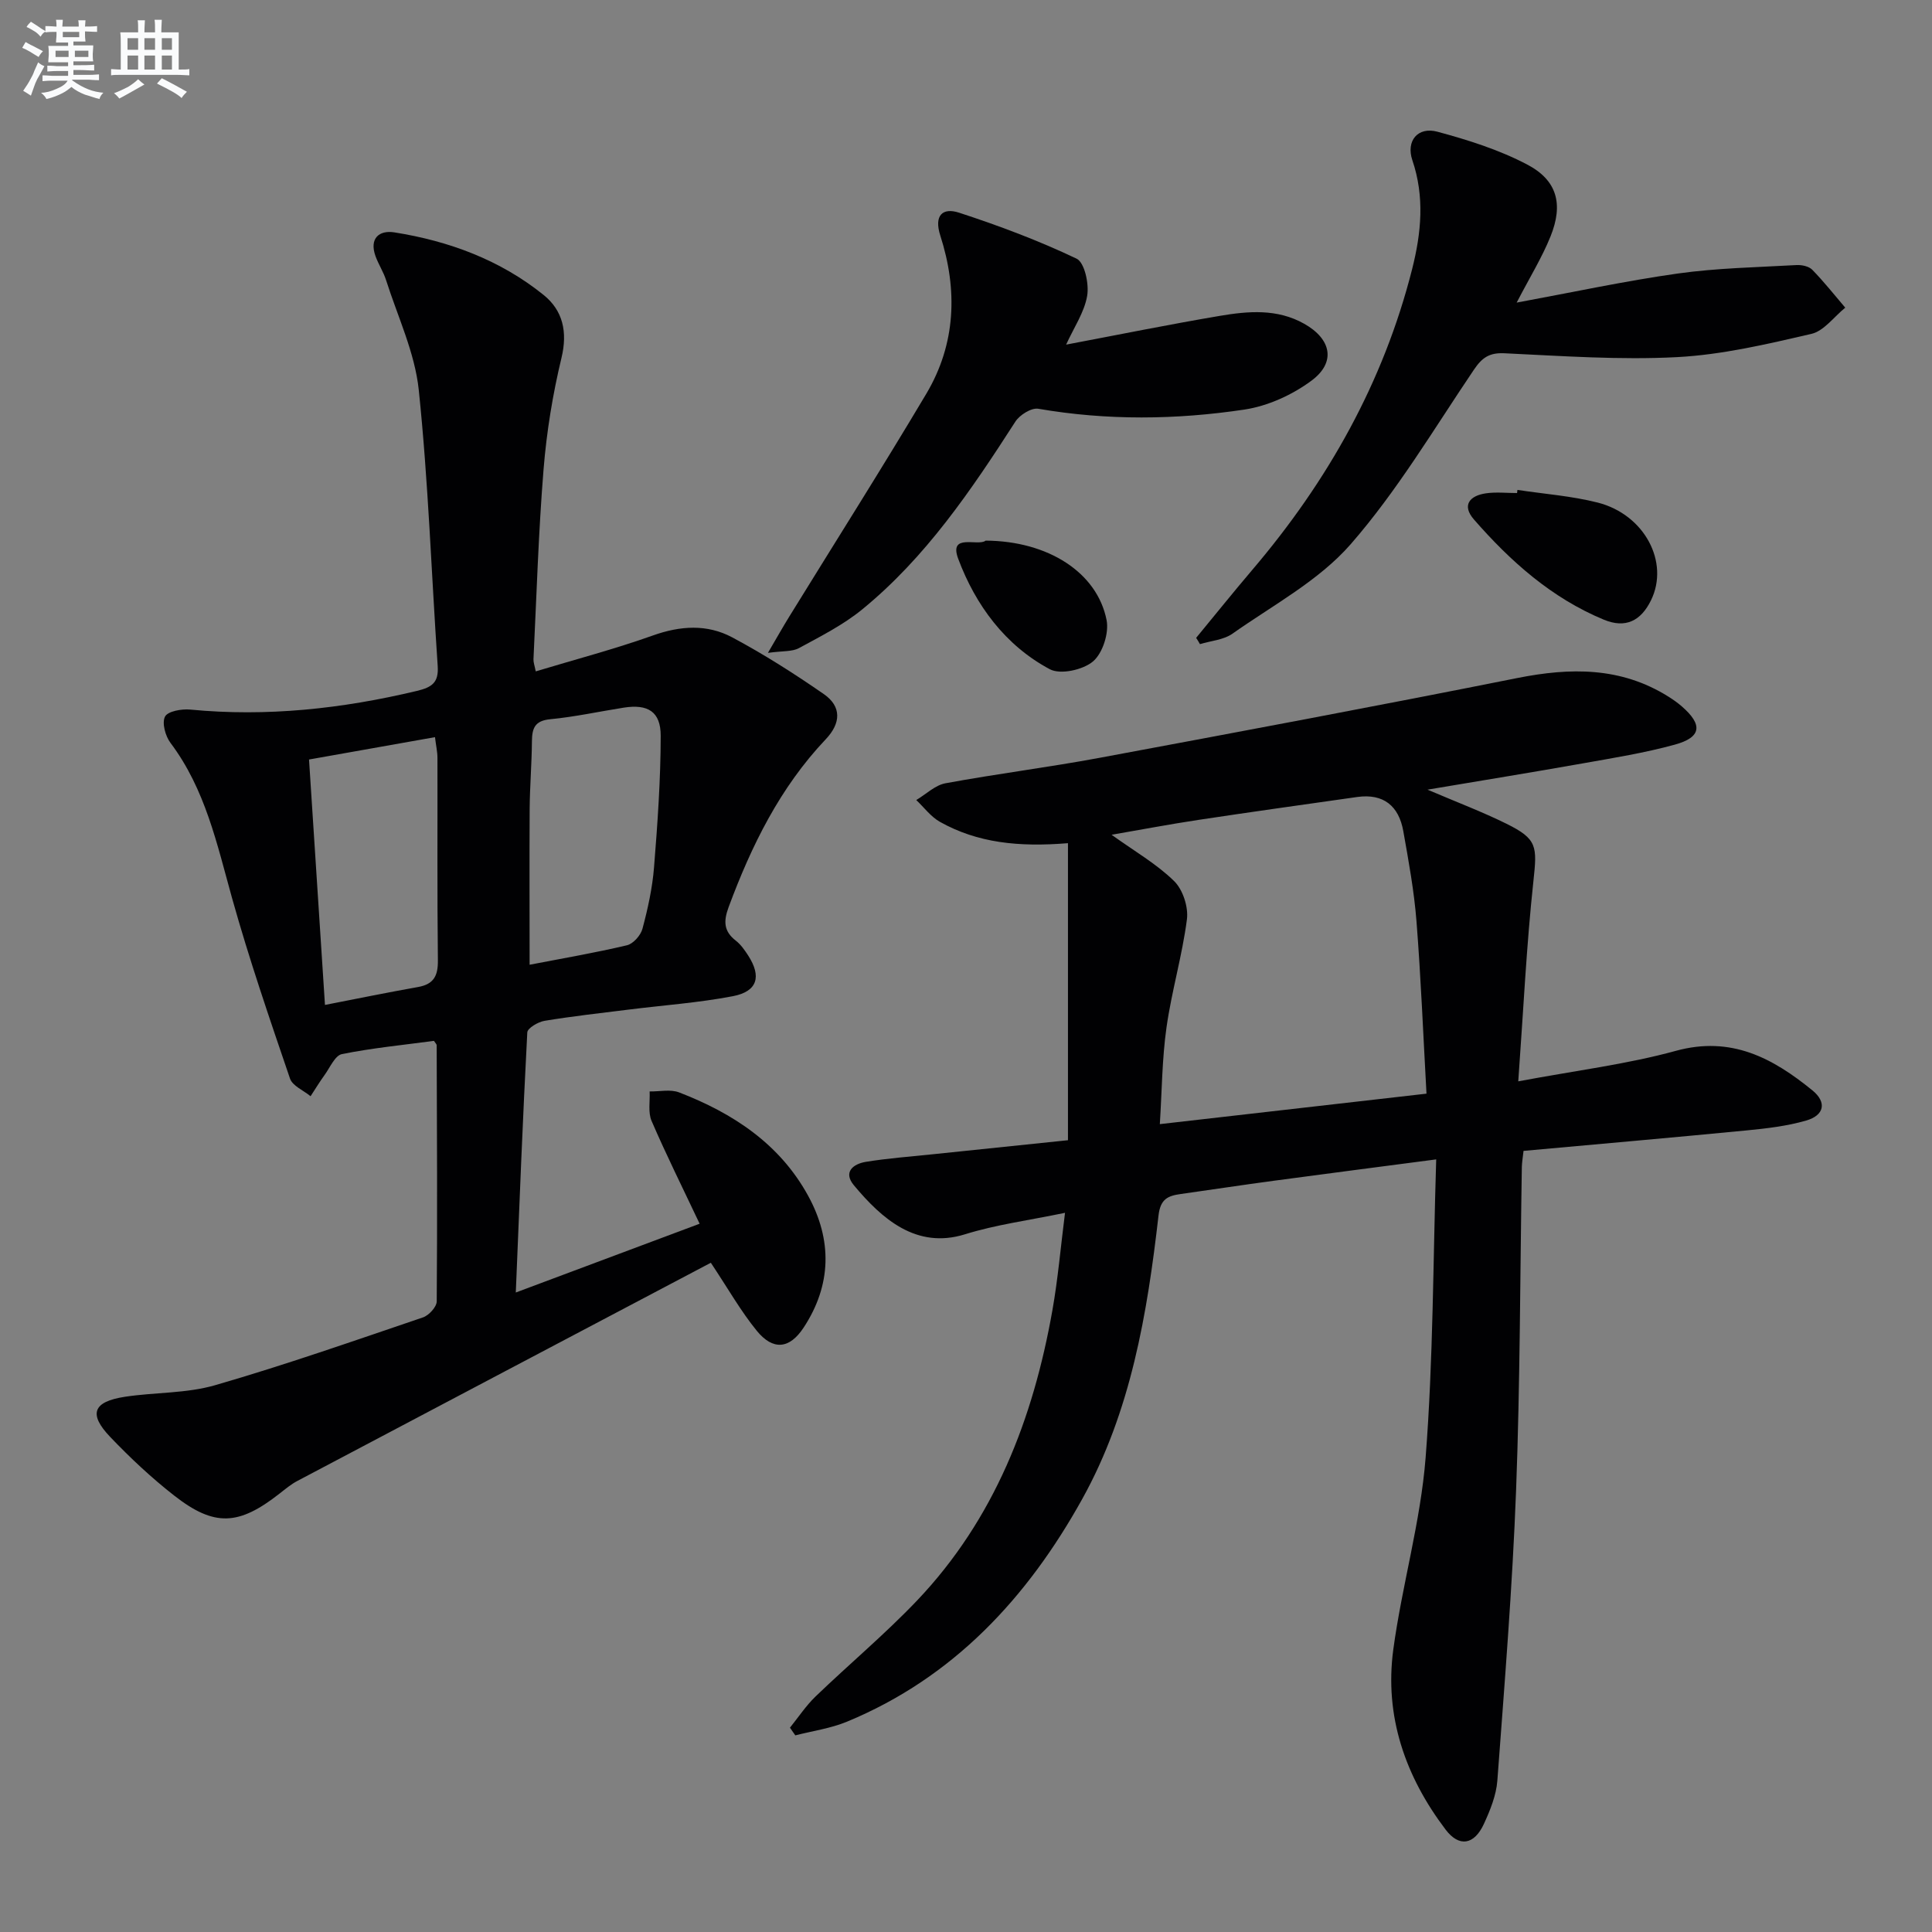 <svg enable-background="new 0 0 400 400" viewBox="0 0 400 400" xmlns="http://www.w3.org/2000/svg"><rect x="0" y="0" width="400" height="400" fill="#808080" stroke="none"/><g fill="#010103"><path d="m295.55 163.49c6.16 2.63 11.38 4.6 16.35 7.06 6.41 3.16 6.35 4.69 5.58 11.84-1.44 13.32-2.07 26.72-3.14 41.49 11.93-2.24 22.47-3.53 32.61-6.31 11.48-3.16 20.09 1.5 28.29 8.18 3.03 2.47 2.47 5.17-1.3 6.25-3.94 1.14-8.12 1.63-12.22 2.03-15.34 1.49-30.7 2.83-46.29 4.25-.16 1.46-.33 2.4-.35 3.35-.37 22.3-.35 44.61-1.19 66.89-.76 20.07-2.39 40.1-3.88 60.14-.23 3.04-1.48 6.12-2.78 8.95-2.01 4.37-5.13 4.89-7.94 1.18-8.34-11.01-12.69-23.47-10.82-37.3 1.8-13.3 5.65-26.39 6.69-39.72 1.59-20.33 1.53-40.79 2.19-61.73-12.01 1.58-22.85 2.97-33.68 4.43-6.42.86-12.82 1.84-19.23 2.74-2.63.37-4.19 1.02-4.58 4.43-2.33 20.35-5.72 40.58-15.81 58.74-11.31 20.36-26.61 36.94-48.68 46.07-3.38 1.4-7.13 1.92-10.71 2.84-.37-.53-.74-1.06-1.11-1.59 1.75-2.17 3.31-4.54 5.3-6.46 6.95-6.69 14.38-12.9 21.02-19.87 16.01-16.84 24.04-37.6 28.02-60.1 1.15-6.49 1.71-13.08 2.61-20.17-7.54 1.57-14.31 2.45-20.72 4.45-10.07 3.13-17.21-3.22-22.99-10.15-2.3-2.76-.1-4.43 2.46-4.85 4.58-.75 9.22-1.08 13.84-1.57 9.41-.98 18.82-1.95 28.02-2.91 0-20.7 0-40.97 0-61.5-10.23.84-18.73-.06-26.5-4.41-1.89-1.06-3.29-2.99-4.91-4.52 2.01-1.19 3.89-3.07 6.04-3.47 10.6-1.96 21.32-3.3 31.91-5.27 28.85-5.37 57.7-10.77 86.49-16.52 10.99-2.19 21.42-2.32 31.24 3.82.99.62 1.95 1.29 2.82 2.05 4.38 3.8 4.09 6.4-1.45 7.92-6.22 1.71-12.64 2.74-19 3.87-10.36 1.84-20.75 3.52-32.2 5.45zm-.21 62.94c-.68-12.18-1.15-23.94-2.07-35.67-.49-6.26-1.63-12.48-2.73-18.67-.92-5.19-4.06-7.85-9.55-7.08-10.98 1.56-21.96 3.09-32.93 4.75-5.89.89-11.74 2-17.92 3.07 4.81 3.45 9.34 6.05 12.95 9.59 1.81 1.77 2.98 5.38 2.65 7.92-.97 7.52-3.17 14.88-4.23 22.39-.92 6.48-.94 13.08-1.38 20.01 18.59-2.13 36.36-4.16 55.21-6.31z"/><path d="m89.84 215.5c-6.31.85-12.75 1.47-19.05 2.74-1.43.29-2.47 2.78-3.59 4.33-1.03 1.42-1.94 2.93-2.9 4.39-1.46-1.2-3.74-2.13-4.26-3.66-4.22-12.37-8.47-24.76-11.99-37.34-3.13-11.21-5.54-22.57-12.75-32.15-1.06-1.41-1.81-4.13-1.14-5.44.57-1.12 3.45-1.63 5.22-1.46 15.89 1.53 31.45-.17 46.91-3.86 3.19-.76 4.56-1.76 4.33-5.16-1.3-19.06-1.94-38.18-3.92-57.16-.81-7.73-4.37-15.19-6.77-22.74-.55-1.72-1.58-3.27-2.19-4.97-1.31-3.66.75-5.41 3.91-4.91 11.31 1.79 21.91 5.71 30.9 12.96 3.97 3.2 5 7.62 3.7 13.02-1.82 7.55-3.08 15.31-3.71 23.06-1.06 13.08-1.45 26.22-2.09 39.33-.03.63.22 1.27.47 2.52 8.22-2.48 16.36-4.62 24.25-7.43 5.69-2.03 11.23-2.38 16.41.38 6.56 3.5 12.87 7.52 18.99 11.76 3.7 2.57 3.55 6.02.39 9.35-9.46 9.98-15.37 21.99-20.1 34.73-1.08 2.92-1.05 5 1.49 6.97 1.02.79 1.82 1.94 2.54 3.05 2.82 4.36 1.95 7.46-3.15 8.44-7.15 1.37-14.46 1.88-21.7 2.79-5.77.72-11.55 1.36-17.29 2.31-1.34.22-3.53 1.51-3.58 2.4-.93 17.54-1.61 35.1-2.38 53.85 13.49-5.05 25.83-9.66 38.06-14.24-3.55-7.51-6.94-14.31-9.95-21.29-.76-1.76-.3-4.05-.4-6.1 2.04.04 4.31-.49 6.1.2 11.13 4.29 20.82 10.64 26.71 21.39 5.02 9.15 4.88 18.48-.93 27.31-2.93 4.46-6.35 4.76-9.7.65-3.31-4.06-5.92-8.69-9.51-14.08-28.4 14.98-57.02 30.06-85.62 45.18-1.31.69-2.48 1.68-3.66 2.6-8.47 6.65-13.5 6.93-21.83.42-4.7-3.67-9.1-7.8-13.23-12.12-4.56-4.77-3.59-7.31 3.01-8.33 6.22-.95 12.74-.67 18.7-2.4 14.49-4.19 28.75-9.19 43.04-14.04 1.23-.42 2.84-2.18 2.84-3.33.14-17.66.05-35.32-.01-52.97.02-.25-.3-.53-.57-.95zm19.81-15.76c6.88-1.33 13.56-2.47 20.15-4.03 1.31-.31 2.86-2.06 3.22-3.44 1.11-4.16 2.05-8.42 2.39-12.7.73-9.06 1.37-18.15 1.38-27.23.01-5.02-2.67-6.61-7.65-5.83-5.08.8-10.12 1.91-15.23 2.4-3.21.31-3.75 1.88-3.78 4.57-.04 4.65-.43 9.3-.47 13.95-.06 10.63-.01 21.25-.01 32.31zm-42.37 8.32c6.68-1.3 12.97-2.59 19.28-3.71 3.25-.58 4.14-2.32 4.1-5.53-.16-13.96-.06-27.93-.09-41.9 0-1.24-.29-2.48-.51-4.3-8.95 1.59-17.48 3.11-26.08 4.63 1.11 17.18 2.19 33.68 3.3 50.81z"/><path d="m247.65 132.06c3.87-4.69 7.67-9.43 11.61-14.06 15.62-18.34 27.17-38.83 33.11-62.3 1.9-7.51 2.61-14.97.04-22.54-1.34-3.96 1.11-6.99 5.19-5.89 6.35 1.71 12.77 3.74 18.56 6.78 6.24 3.26 7.55 8.21 4.87 14.87-1.77 4.4-4.3 8.49-7.02 13.73 11.61-2.14 22.43-4.48 33.35-6.02 8.12-1.14 16.38-1.29 24.59-1.75 1.09-.06 2.56.25 3.26.97 2.42 2.48 4.58 5.21 6.83 7.85-2.32 1.87-4.4 4.82-7.02 5.43-9.17 2.12-18.47 4.32-27.82 4.81-11.86.62-23.82-.24-35.73-.8-3.14-.15-4.63.92-6.31 3.4-8.27 12.24-15.88 25.1-25.54 36.16-6.59 7.54-16.08 12.59-24.46 18.5-1.83 1.29-4.46 1.47-6.72 2.16-.24-.44-.52-.87-.79-1.3z"/><path d="m158.99 135.17c1.93-3.29 3.11-5.39 4.37-7.43 9.49-15.4 19.18-30.68 28.43-46.23 6.12-10.3 6.51-21.49 2.89-32.73-1.36-4.24.52-5.84 3.87-4.75 8.28 2.7 16.49 5.78 24.34 9.52 1.66.79 2.61 5.21 2.2 7.68-.58 3.42-2.75 6.58-4.36 10.12 10.7-2.02 21.22-4.16 31.8-5.95 5.9-1 11.9-1.52 17.49 1.63 5.64 3.18 6.64 8 1.47 11.81-3.96 2.93-9.01 5.23-13.86 5.96-14.16 2.12-28.43 2.28-42.66-.17-1.43-.25-3.87 1.28-4.76 2.68-9.12 14.17-18.53 28.1-31.71 38.87-3.93 3.21-8.59 5.56-13.08 8-1.4.77-3.32.56-6.43.99z"/><path d="m314.17 101.43c5.54.84 11.2 1.25 16.61 2.62 9.72 2.48 14.89 12.36 11.05 20.22-2.11 4.31-5.29 5.88-9.77 4.03-10.8-4.47-19.33-12.07-26.9-20.75-2.56-2.94-.89-4.92 2.47-5.41 2.11-.31 4.31-.06 6.46-.06.03-.21.05-.43.08-.65z"/><path d="m204.07 111.93c12.91.07 23.1 6.59 25.04 16.47.52 2.66-.81 6.83-2.8 8.53-2.07 1.76-6.75 2.8-8.95 1.63-9.26-4.93-15.4-13.31-18.97-22.86-2.02-5.4 4.13-2.51 5.68-3.77z"/></g><path d="m6.8 9.5c.6.3 1.3.7 2.1 1.1-.4.4-.7.8-.9 1.2-.7-.4-1.3-.8-1.8-1.1s-1.1-.6-1.6-.8c.2-.4.5-.8.7-1.2.4.2.8.5 1.5.8zm.9 6.9c-.3.6-.5 1.1-.7 1.7s-.4 1.1-.6 1.7c-.6-.4-1.1-.7-1.6-1 .7-1 1.2-1.8 1.5-2.4.3-.5.6-1.1.8-1.7.3-.6.5-1.2.8-1.8.3.3.8.6 1.3.8-.7 1.3-1.2 2.2-1.5 2.7zm.1-11c.4.3 1 .7 1.7 1.1-.5.2-.8.6-1.1 1.1-.5-.6-1-1-1.4-1.2s-.9-.6-1.5-.8c.2-.4.5-.7.9-1.1.5.3.9.6 1.4.9zm10.5 13.1c1 .4 2 .6 3.1.7-.4.4-.7.8-.8 1.3-.9-.2-1.9-.6-3-.9-1-.4-2-.9-2.8-1.6-.5.4-1.1.9-1.9 1.3s-1.9.9-3.3 1.2c-.1-.3-.5-.8-1.1-1.3 1 0 2.1-.3 3.2-.8 1.2-.5 1.9-1 2.3-1.7h-3.2c-.4 0-1 0-2 .1v-1.2c1 0 1.7.1 2 .1h3.3v-1h-2.3c-.2 0-.9 0-2 .1v-1.2c1.2 0 1.9.1 2 .1h2.3v-.8h-4.1c0-.7.1-1.2.1-1.6 0-.5 0-1.1-.1-1.8h4.1v-.7h-2.5c0-.6.1-1.1.1-1.6v-.6h-.5c-.4 0-1 0-1.8.1v-1.3c1.2 0 1.9.1 2.1.1h.2c0-.3 0-.8-.1-1.4h1.4c0 .6-.1 1-.1 1.4h3.4c0-.4 0-.8-.1-1.3h1.5c0 .4-.1.9-.1 1.3.7 0 1.5 0 2.5-.1v1.2c-1 0-1.8-.1-2.5-.1v.6c0 .3 0 .8.1 1.5h-2.5v.8h4.1c0 .8-.1 1.3-.1 1.8s0 1 .1 1.5h-4.1v.8h1.4c.8 0 1.8 0 2.9-.1v1.2c-1 0-1.9-.1-2.8-.1h-1.5v1h3.2c.3 0 1 0 2.1-.1v1.2c-1.1 0-1.8-.1-2.1-.1h-3.4l-.1.1c1.4 1 2.4 1.5 3.4 1.9zm-4.1-6.7v-1.3h-2.7v1.3zm2.2-4.1v-1.1h-3.4v1.1zm1.9 4.1v-1.3h-2.8v1.3z" fill="#fafbfc"/><path d="m37 6.7v2.3 5.4c1 0 1.8 0 2.2-.1v1.3c-.6 0-1.5-.1-2.5-.1h-11.9c-.7 0-1.3 0-1.8.1v-1.3c.5 0 1.1.1 2 .1v-5.2c0-1 0-1.8-.1-2.5h3.7c0-1.3 0-2.1-.1-2.5h1.5c0 .4-.1 1.3-.1 2.5h2.2c0-1.2 0-2.1-.1-2.6h1.5c0 .4-.1 1.3-.1 2.6zm-12.3 13.7c-.3-.4-.7-.8-1.1-1.1 1.1-.4 2.1-.9 2.9-1.3.8-.5 1.5-1 2.1-1.6.4.4.9.8 1.3 1.1-2.5 1.4-4.2 2.4-5.2 2.9zm3.9-10.1v-2.4h-2.2v2.4zm0 4.1v-2.9h-2.2v2.9zm3.5-4.1v-2.4h-2.2v2.4zm0 4.1v-2.9h-2.2v2.9zm.4 2.9 1-1.1c.6.3 1.4.7 2.5 1.3s2 1.1 2.7 1.5c-.4.4-.8.8-1.1 1.3-.8-.8-2.5-1.7-5.1-3zm3.1-7v-2.4h-2.1v2.4zm0 4.1v-2.9h-2.1v2.9z" fill="#fafbfc"/></svg>